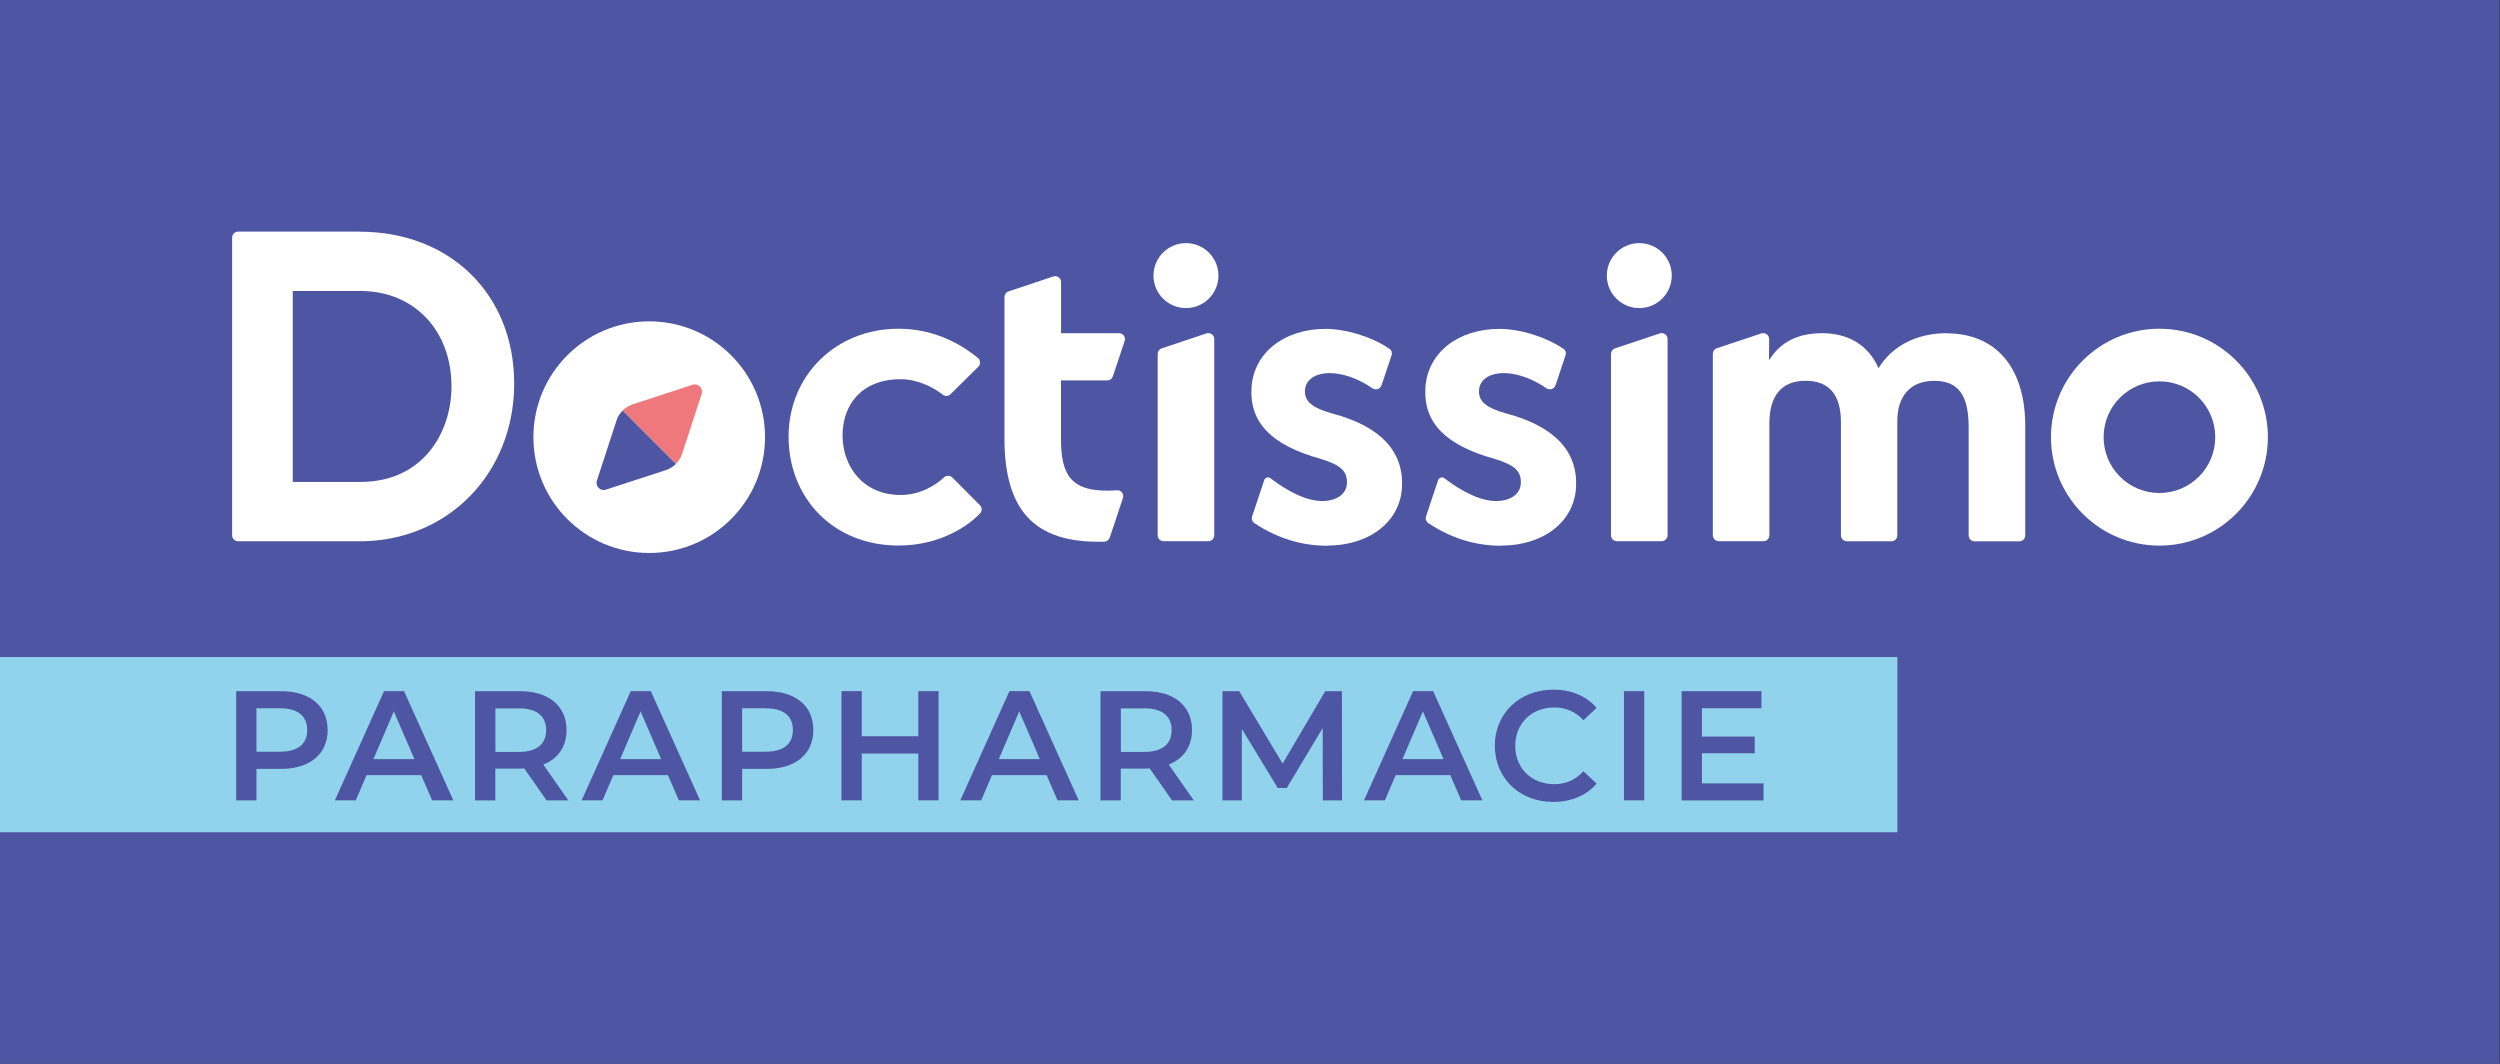 <svg width="235" height="100" viewBox="0 0 235 100" fill="none" xmlns="http://www.w3.org/2000/svg">
<rect x="0" y="0" width="235" height="100" fill="#333333" stroke="none"/>
<g clip-path="url(#clip0_51_238)">
<path d="M234.953 0H0V100H234.953V0Z" fill="#4E55A2"/>
<path d="M202.987 30.9C197.36 30.9 192.793 35.467 192.793 41.093C192.793 46.72 197.36 51.287 202.987 51.287C208.613 51.287 213.18 46.72 213.18 41.093C213.18 35.467 208.613 30.9 202.987 30.9ZM208.233 41.093C208.233 43.993 205.887 46.34 202.987 46.34C200.087 46.34 197.74 43.993 197.74 41.093C197.74 38.193 200.087 35.847 202.987 35.847C205.887 35.847 208.233 38.193 208.233 41.093Z" fill="white"/>
<path d="M33.82 21.773H22.38C22.073 21.773 21.82 22.02 21.82 22.333V50.32C21.82 50.627 22.067 50.88 22.38 50.88H33.82C42.093 50.88 48.333 44.507 48.333 36.053C48.333 27.6 42.247 21.78 33.82 21.78M33.887 45.3H27.52V27.353H33.887C38.92 27.353 42.44 31.047 42.44 36.327C42.44 40.647 39.767 45.3 33.887 45.3Z" fill="white"/>
<path d="M71.913 41.093C71.913 47.107 67.04 51.98 61.027 51.98C55.013 51.98 50.14 47.107 50.14 41.093C50.14 35.08 55.013 30.207 61.027 30.207C67.04 30.207 71.913 35.08 71.913 41.093Z" fill="white"/>
<path d="M65.107 36.167L59.467 38.013C59.107 38.127 58.787 38.327 58.527 38.587L63.54 43.6C63.8 43.34 64 43.02 64.12 42.66L65.96 37.013C66.133 36.493 65.633 35.993 65.113 36.167" fill="#EF787C"/>
<path d="M56.107 45.173L57.953 39.533C58.067 39.173 58.267 38.853 58.527 38.593L63.54 43.607C63.28 43.867 62.96 44.067 62.6 44.187L56.953 46.027C56.433 46.2 55.933 45.7 56.107 45.18" fill="#4E55A2"/>
<path d="M182.993 31.32C180.013 31.32 177.767 32.647 176.58 34.613C175.68 32.52 173.813 31.32 171.3 31.32C168.96 31.32 167.347 32.167 166.287 33.867L166.3 31.873C166.3 31.493 165.927 31.22 165.567 31.34L161.387 32.733C161.16 32.807 161.007 33.02 161.007 33.26V50.313C161.007 50.62 161.253 50.873 161.56 50.873H165.767C166.073 50.873 166.32 50.627 166.32 50.32V39.813C166.32 37.167 167.493 35.793 169.72 35.793C171.947 35.793 173.047 37.12 173.047 39.68V50.32C173.047 50.627 173.293 50.88 173.6 50.88H177.793C178.1 50.88 178.347 50.633 178.347 50.327V39.593C178.347 37.213 179.593 35.8 181.8 35.8C184.007 35.8 185.053 37.033 185.053 40.147V50.327C185.053 50.633 185.3 50.887 185.607 50.887H189.813C190.12 50.887 190.373 50.64 190.373 50.333V40.027C190.373 34.5 187.573 31.333 182.987 31.333" fill="white"/>
<path d="M99.74 35.76H104.08C104.32 35.76 104.533 35.607 104.607 35.38L105.72 32.053C105.84 31.693 105.573 31.32 105.193 31.32H99.74V26.513C99.74 26.133 99.367 25.867 99.007 25.987L94.8 27.393C94.573 27.467 94.42 27.68 94.42 27.92V41.22C94.42 48.007 97.267 51.053 103.62 50.92H103.787C104.04 50.907 104.24 50.753 104.32 50.527L105.56 46.807C105.673 46.467 105.407 46.053 104.993 46.087C100.673 46.387 99.733 44.72 99.733 41.22V35.767L99.74 35.76Z" fill="white"/>
<path d="M92.113 47.487L89.527 44.893C89.313 44.68 88.967 44.667 88.747 44.867C87.9 45.66 86.447 46.527 84.66 46.527C81.093 46.527 79.2 43.8 79.2 40.94C79.2 38.08 80.96 35.647 84.66 35.647C86.267 35.647 87.747 36.413 88.607 37.093C88.82 37.267 89.153 37.253 89.347 37.06L91.967 34.467C92.227 34.207 92.133 33.82 91.94 33.66C90.647 32.593 88.08 30.9 84.467 30.9C78.54 30.9 74.127 35.313 74.127 41.047C74.127 46.78 78.293 51.28 84.467 51.28C88.533 51.28 91.18 49.28 92.133 48.253C92.333 48.033 92.327 47.7 92.113 47.487Z" fill="white"/>
<path d="M124.747 51.287C128.693 51.287 131.607 49.08 131.787 45.807C131.973 42.433 129.76 40.067 125.233 38.867C123.313 38.327 122.607 37.72 122.667 36.68C122.727 35.647 123.733 35 125.24 35.08C126.733 35.16 128.147 35.9 129 36.493C129.293 36.693 129.733 36.613 129.873 36.193L130.807 33.4C130.887 33.173 130.807 32.913 130.607 32.78C128.793 31.56 126.353 30.913 124.633 30.913C120.7 30.913 117.833 33.16 117.64 36.46C117.447 39.753 119.573 41.86 124.1 43.12C126.02 43.7 126.667 44.273 126.613 45.447C126.56 46.5 125.527 47.16 124.093 47.093C122.173 46.993 120.14 45.5 119.44 44.96C119.207 44.78 118.907 44.907 118.833 45.14L117.7 48.54C117.62 48.773 117.713 49.047 117.92 49.18C120.147 50.647 122.413 51.3 124.767 51.3" fill="white"/>
<path d="M141.107 51.287C145.053 51.287 147.967 49.08 148.147 45.807C148.333 42.433 146.12 40.067 141.593 38.867C139.673 38.327 138.967 37.72 139.027 36.68C139.087 35.647 140.093 35 141.6 35.08C143.093 35.16 144.507 35.9 145.353 36.493C145.647 36.693 146.087 36.613 146.227 36.193L147.16 33.4C147.24 33.173 147.16 32.913 146.953 32.78C145.14 31.56 142.7 30.913 140.98 30.913C137.047 30.913 134.18 33.16 133.987 36.46C133.793 39.753 135.92 41.86 140.447 43.12C142.367 43.7 143.013 44.273 142.96 45.447C142.907 46.5 141.873 47.16 140.44 47.093C138.52 46.993 136.487 45.5 135.787 44.96C135.553 44.78 135.253 44.907 135.18 45.14L134.047 48.54C133.967 48.773 134.06 49.047 134.267 49.18C136.493 50.647 138.76 51.3 141.113 51.3" fill="white"/>
<path d="M108.82 50.313C108.82 50.62 109.067 50.873 109.38 50.873H113.587C113.893 50.873 114.14 50.627 114.14 50.313V31.867C114.14 31.487 113.767 31.22 113.407 31.34L109.2 32.747C108.973 32.82 108.82 33.033 108.82 33.273V50.313Z" fill="white"/>
<path d="M114.533 25.907C114.533 27.593 113.167 28.96 111.48 28.96C109.793 28.96 108.427 27.593 108.427 25.907C108.427 24.22 109.793 22.853 111.48 22.853C113.167 22.853 114.533 24.22 114.533 25.907Z" fill="white"/>
<path d="M151.433 50.313C151.433 50.62 151.68 50.873 151.987 50.873H156.193C156.5 50.873 156.753 50.627 156.753 50.313V31.867C156.753 31.487 156.38 31.22 156.02 31.34L151.813 32.747C151.587 32.82 151.433 33.033 151.433 33.273V50.313Z" fill="white"/>
<path d="M157.147 25.907C157.147 27.593 155.78 28.96 154.093 28.96C152.407 28.96 151.04 27.593 151.04 25.907C151.04 24.22 152.407 22.853 154.093 22.853C155.78 22.853 157.147 24.22 157.147 25.907Z" fill="white"/>
<path d="M178.353 61.76H0V78.233H178.353V61.76Z" fill="#91D3EC"/>
<path d="M30.8 68.62C30.8 70.88 29.127 72.273 26.427 72.273H24.107V75.24H22.2V64.973H26.427C29.127 64.973 30.8 66.353 30.8 68.627V68.62ZM28.88 68.62C28.88 67.327 28.013 66.58 26.34 66.58H24.107V70.66H26.34C28.013 70.66 28.88 69.913 28.88 68.62Z" fill="#4E55A2"/>
<path d="M39.593 72.86H34.46L33.447 75.233H31.48L36.1 64.967H37.98L42.613 75.233H40.62L39.593 72.86ZM38.96 71.36L37.02 66.873L35.1 71.36H38.96Z" fill="#4E55A2"/>
<path d="M51.38 75.24L49.28 72.233C49.147 72.247 49.013 72.247 48.88 72.247H46.56V75.24H44.653V64.973H48.88C51.58 64.973 53.253 66.353 53.253 68.627C53.253 70.18 52.46 71.327 51.067 71.867L53.427 75.24H51.373H51.38ZM48.8 66.587H46.567V70.68H48.8C50.473 70.68 51.34 69.92 51.34 68.627C51.34 67.333 50.473 66.587 48.8 66.587Z" fill="#4E55A2"/>
<path d="M62.787 72.86H57.653L56.64 75.233H54.673L59.293 64.967H61.173L65.807 75.233H63.813L62.787 72.86ZM62.153 71.36L60.213 66.873L58.293 71.36H62.153Z" fill="#4E55A2"/>
<path d="M76.453 68.62C76.453 70.88 74.78 72.273 72.08 72.273H69.76V75.24H67.853V64.973H72.08C74.78 64.973 76.453 66.353 76.453 68.627V68.62ZM74.533 68.62C74.533 67.327 73.667 66.58 71.993 66.58H69.76V70.66H71.993C73.667 70.66 74.533 69.913 74.533 68.62Z" fill="#4E55A2"/>
<path d="M88.227 64.967V75.233H86.32V70.833H81.007V75.233H79.1V64.967H81.007V69.207H86.32V64.967H88.227Z" fill="#4E55A2"/>
<path d="M98.38 72.86H93.247L92.233 75.233H90.267L94.887 64.967H96.767L101.4 75.233H99.407L98.38 72.86ZM97.747 71.36L95.807 66.873L93.887 71.36H97.747Z" fill="#4E55A2"/>
<path d="M110.173 75.24L108.073 72.233C107.94 72.247 107.807 72.247 107.673 72.247H105.353V75.24H103.447V64.973H107.673C110.373 64.973 112.047 66.353 112.047 68.627C112.047 70.18 111.253 71.327 109.86 71.867L112.22 75.24H110.167H110.173ZM107.593 66.587H105.36V70.68H107.593C109.267 70.68 110.133 69.92 110.133 68.627C110.133 67.333 109.267 66.587 107.593 66.587Z" fill="#4E55A2"/>
<path d="M124.347 75.24L124.333 68.433L120.96 74.067H120.107L116.733 68.52V75.24H114.913V64.973H116.487L120.567 71.78L124.573 64.973H126.14L126.153 75.24H124.347Z" fill="#4E55A2"/>
<path d="M136.327 72.86H131.193L130.18 75.233H128.213L132.833 64.967H134.713L139.347 75.233H137.353L136.327 72.86ZM135.693 71.36L133.753 66.873L131.833 71.36H135.693Z" fill="#4E55A2"/>
<path d="M140.513 70.107C140.513 67.04 142.86 64.827 146.013 64.827C147.687 64.827 149.127 65.427 150.08 66.54L148.847 67.7C148.1 66.893 147.173 66.5 146.1 66.5C143.973 66.5 142.433 67.993 142.433 70.107C142.433 72.22 143.973 73.713 146.1 73.713C147.173 73.713 148.093 73.32 148.847 72.493L150.08 73.667C149.127 74.78 147.687 75.38 146 75.38C142.86 75.38 140.513 73.167 140.513 70.1V70.107Z" fill="#4E55A2"/>
<path d="M152.653 64.967H154.56V75.233H152.653V64.967Z" fill="#4E55A2"/>
<path d="M165.773 73.64V75.24H158.073V64.973H165.573V66.573H159.98V69.24H164.94V70.807H159.98V73.64H165.773Z" fill="#4E55A2"/>
</g>
<defs>
<clipPath id="clip0_51_238">
<rect width="234.953" height="100" fill="white"/>
</clipPath>
</defs>
</svg>
